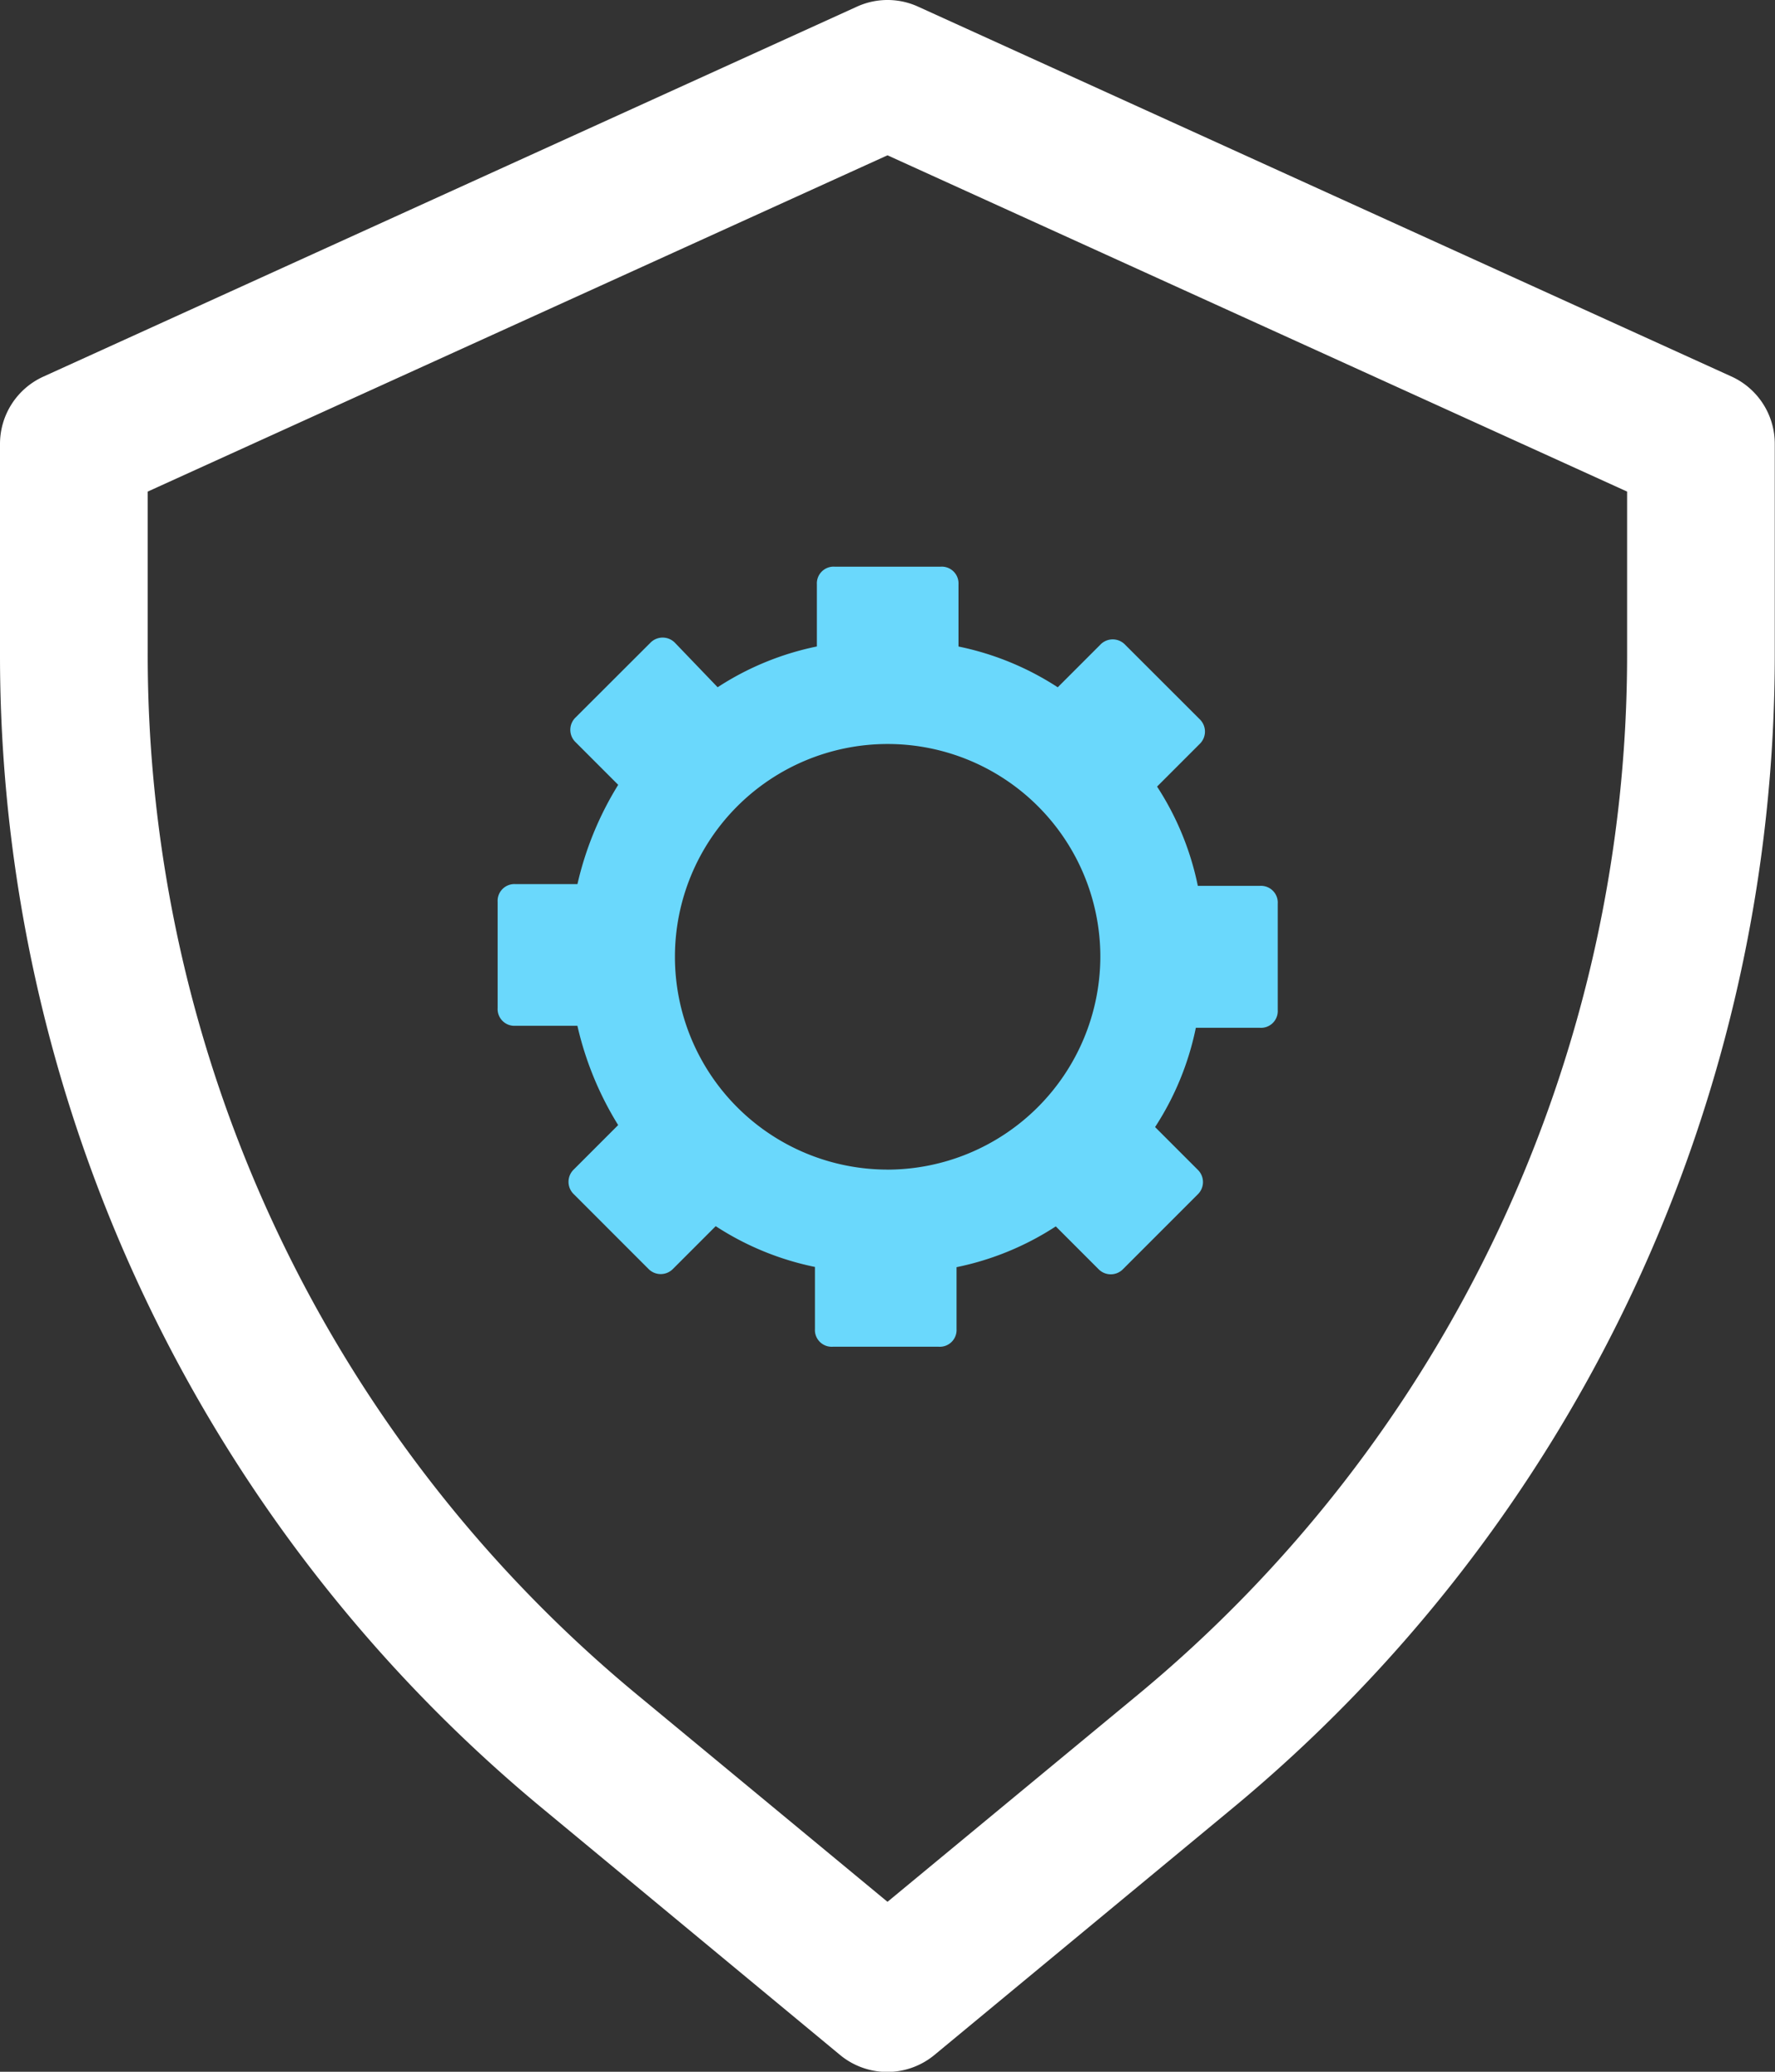 <svg xmlns="http://www.w3.org/2000/svg" width="38.454" height="44.863" viewBox="0 0 38.454 44.863">
  <rect x="0" y="0" width="38.454" height="44.863" fill="#333333" stroke="none"/>
  <g id="Group_81054" data-name="Group 81054" transform="translate(-1080.411 -3972.543)">
    <g id="noun-false-positive-4605286" transform="translate(1076.411 3970.543)">
      <g id="Group_31307" data-name="Group 31307" transform="translate(4 2)">
        <path id="Path_39405" data-name="Path 39405" d="M41.515,10.155,23.89,2.144a1.594,1.594,0,0,0-1.325,0L4.941,10.155A1.6,1.6,0,0,0,4,11.614v4.525A32.414,32.414,0,0,0,15.8,41.2l6.4,5.3a1.605,1.605,0,0,0,2.043,0l6.406-5.3a32.418,32.418,0,0,0,11.8-25.062V11.614A1.6,1.6,0,0,0,41.515,10.155ZM39.25,16.138A29.224,29.224,0,0,1,28.611,38.732l-5.384,4.451-5.382-4.451A29.218,29.218,0,0,1,7.2,16.138V12.645L23.227,5.363,39.25,12.645Z" transform="translate(-4 -2)" fill="#fff"/>
      </g>
    </g>
    <g id="noun-settings-1146503" transform="translate(1091.192 3984.814)">
      <path id="Path_39412" data-name="Path 39412" d="M44.513,34.912H43.169a6.215,6.215,0,0,0-.883-2.15l.922-.922a.371.371,0,0,0,0-.538L41.594,29.69a.371.371,0,0,0-.538,0l-.922.922a6.216,6.216,0,0,0-2.15-.883V28.384A.363.363,0,0,0,37.6,28H35.3a.363.363,0,0,0-.384.384v1.344a6.216,6.216,0,0,0-2.15.883l-.922-.96a.371.371,0,0,0-.538,0L29.69,31.264a.371.371,0,0,0,0,.538l.922.922a7.061,7.061,0,0,0-.883,2.15H28.384a.363.363,0,0,0-.384.384v2.3a.363.363,0,0,0,.384.384h1.344a7.061,7.061,0,0,0,.883,2.15l-.96.96a.371.371,0,0,0,0,.538l1.613,1.613a.371.371,0,0,0,.538,0l.922-.922a6.216,6.216,0,0,0,2.15.883v1.344a.363.363,0,0,0,.384.384h2.3a.363.363,0,0,0,.384-.384V43.169a6.215,6.215,0,0,0,2.15-.883l.922.922a.371.371,0,0,0,.538,0l1.613-1.613a.371.371,0,0,0,0-.538l-.922-.922a6.216,6.216,0,0,0,.883-2.15h1.382A.363.363,0,0,0,44.9,37.6V35.3A.363.363,0,0,0,44.513,34.912Zm-8.064,6.144a4.608,4.608,0,1,1,4.608-4.608A4.622,4.622,0,0,1,36.448,41.057Z" transform="translate(-28 -28)" fill="#6ad8fc"/>
    </g>
  </g>
</svg>
